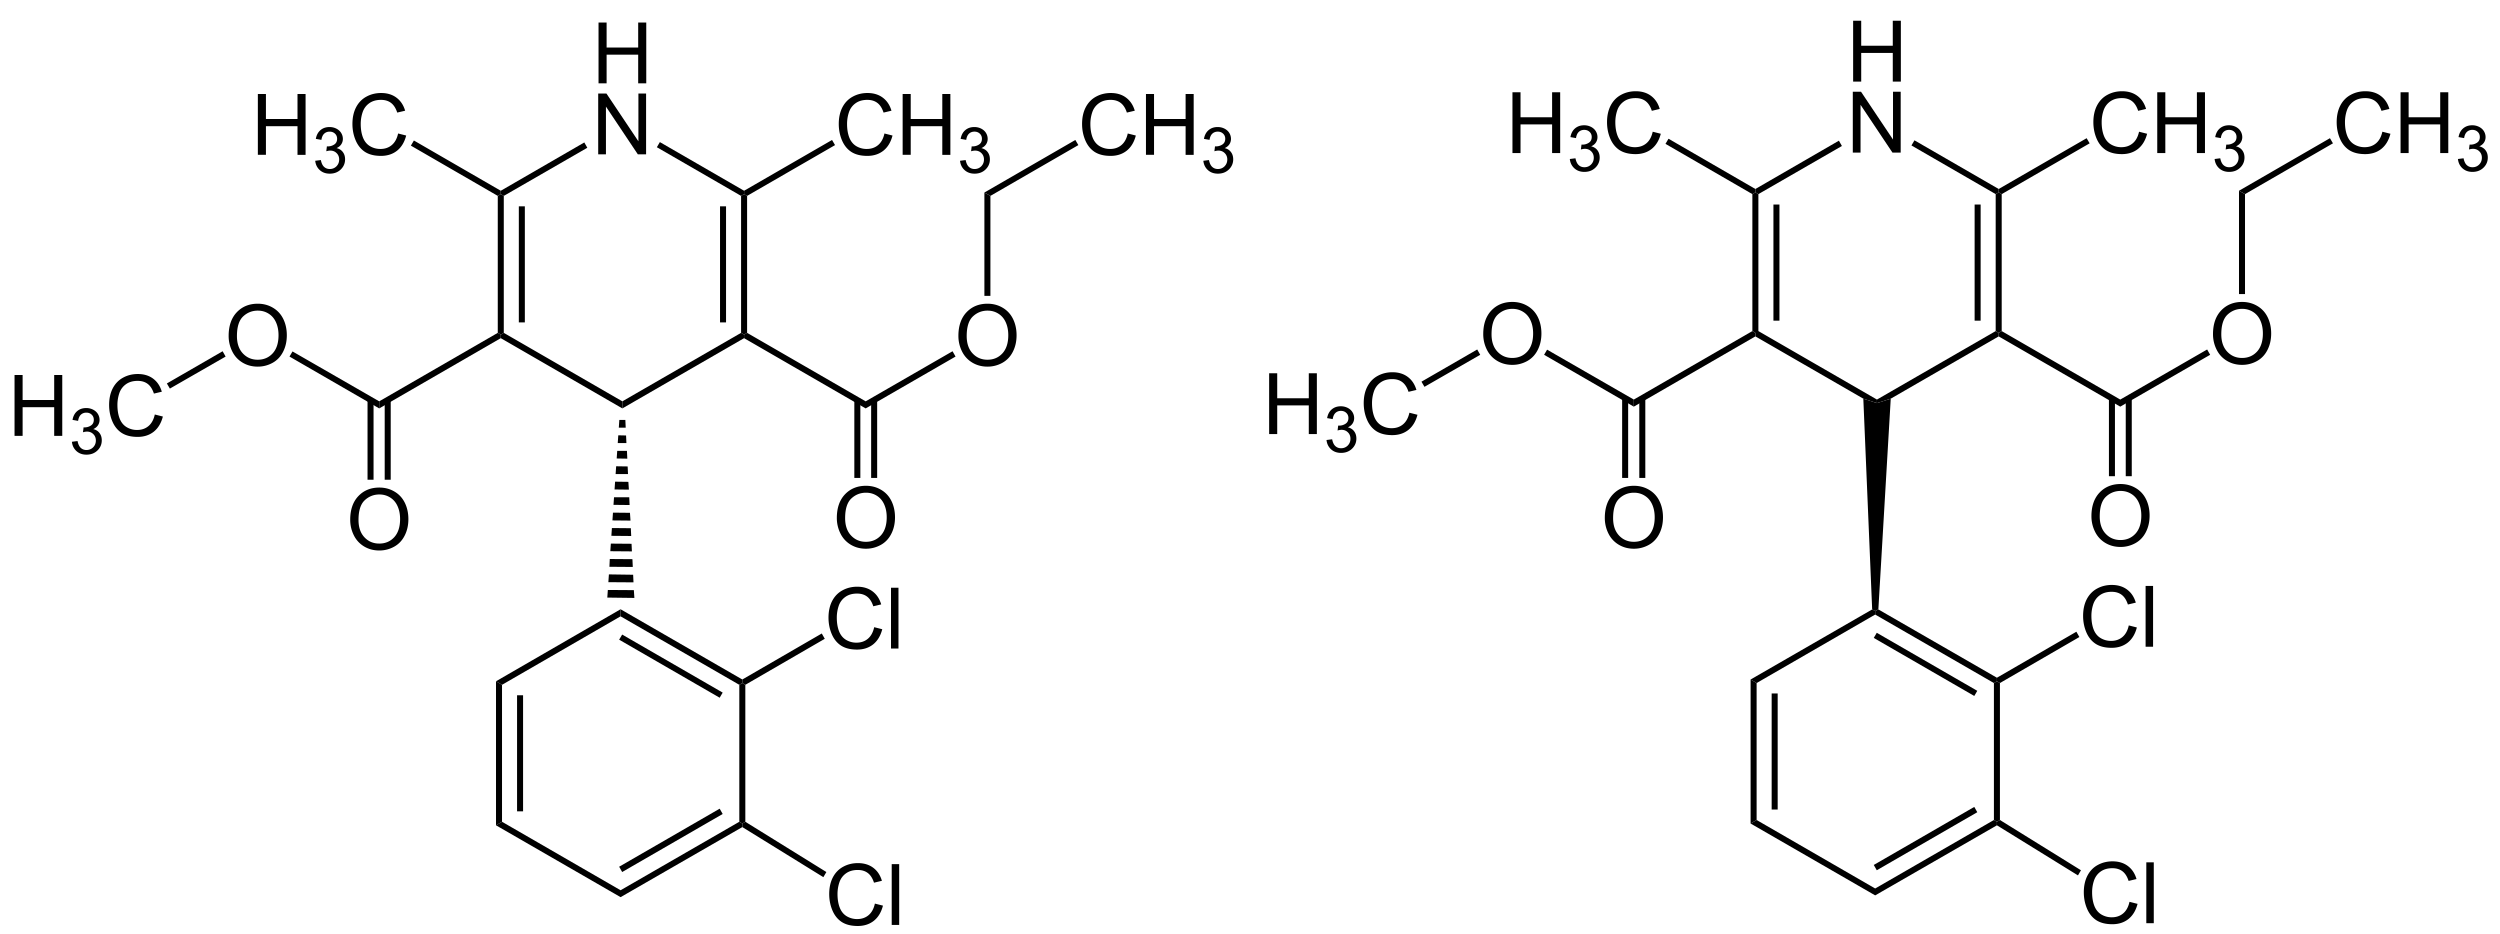 <svg xmlns="http://www.w3.org/2000/svg" width="883pt" height="440" viewBox="0 0 883 330"><defs><clipPath id="a"><path d="M0 330h882.5V0H0v330Zm0 0"/></clipPath></defs><g clip-path="url(#a)"><path style="stroke:none;fill-rule:nonzero;fill:#000;fill-opacity:1" d="m177.313 290.25-2.125 1.25v-50.875l2.125 1.25v48.375ZM182.625 286.563h2.125v-41h-2.125v41Zm0 0"/><path style="stroke:none;fill-rule:nonzero;fill:#000;fill-opacity:1" d="M219.188 314.438v2.437l-44-25.375 2.125-1.25 41.875 24.188ZM261.125 290.25l1.063.625v1.25l-43 24.75v-2.438l41.937-24.187ZM254.188 285.625l1.062 1.875-35.5 20.5-1.063-1.875 35.5-20.5Zm0 0"/><path style="stroke:none;fill-rule:nonzero;fill:#000;fill-opacity:1" d="m261.125 241.875 1.063-.625 1.062.625v48.375l-1.063.625-1.062-.625v-48.375Zm0 0"/><path style="stroke:none;fill-rule:nonzero;fill:#000;fill-opacity:1" d="M219.188 217.688v-2.5l43 24.812v1.25l-1.063.625-41.938-24.188ZM218.688 225.938l1.062-1.813 35.5 20.5-1.063 1.813-35.5-20.5Zm0 0"/><path style="stroke:none;fill-rule:nonzero;fill:#000;fill-opacity:1" d="m177.313 241.875-2.125-1.25 44-25.438v2.5l-41.875 24.188ZM218.75 148.313h2.125l.125 2.75h-2.438l.188-2.75ZM218.375 153.75l2.75.063.125 2.687h-3.063l.188-2.75ZM218 159.25h3.438l.125 2.75-3.75-.063.187-2.687ZM217.625 164.688l4.063.062.125 2.688h-4.375l.187-2.75ZM217.25 170.125l4.688.063.187 2.75-5.063-.063.188-2.75ZM216.875 175.625h5.375l.125 2.75-5.688-.063.188-2.687ZM216.5 181.063l6 .062.188 2.75-6.375-.063.187-2.75ZM216.125 186.5l6.688.063.125 2.75-7-.063.187-2.75ZM215.75 192l7.313.063.125 2.687-7.625-.063.187-2.687ZM215.375 197.438l8 .062.125 2.75-8.25-.063.125-2.75ZM215.063 202.875l8.562.125.125 2.688-8.875-.063.188-2.75ZM214.688 208.375l9.187.063.188 2.75-9.563-.125.188-2.688ZM211.402 29.438V7.953h2.852v8.828h11.152V7.953h2.852v21.485h-2.852V19.32h-11.152v10.117h-2.852ZM211.285 54.52V33.035h2.91l11.29 16.875V33.035h2.714V54.52h-2.91l-11.27-16.875V54.52h-2.734ZM261.75 117.563l1.063.624v1.25l-43 24.813v-2.5l41.937-24.188Zm0 0"/><path style="stroke:none;fill-rule:nonzero;fill:#000;fill-opacity:1" d="m261.75 69.188 1.063-.626 1.062.626v48.374l-1.063.626-1.062-.626V69.189ZM254.313 113.875h2.125v-41h-2.125v41Zm0 0"/><path style="stroke:none;fill-rule:nonzero;fill:#000;fill-opacity:1" d="m232 52 1.063-1.813 29.75 17.188v1.188l-1.063.624L232 52ZM177.938 69.188l-1.063-.626v-1.187l29.5-17.063 1.063 1.876-29.5 17Zm0 0"/><path style="stroke:none;fill-rule:nonzero;fill:#000;fill-opacity:1" d="m177.938 117.563-1.063.624-1.063-.624V69.186l1.063-.624 1.063.624v48.376ZM183.25 113.875h2.125v-41h-2.125v41Zm0 0"/><path style="stroke:none;fill-rule:nonzero;fill:#000;fill-opacity:1" d="M219.813 141.75v2.5l-42.938-24.813v-1.25l1.063-.624 41.875 24.187ZM338.508 118.656c0-3.554.957-6.336 2.87-8.36 1.915-2.015 4.388-3.026 7.423-3.026 1.976 0 3.762.48 5.351 1.425 1.602.938 2.817 2.262 3.653 3.965.828 1.695 1.25 3.613 1.25 5.762 0 2.18-.446 4.121-1.328 5.84-.875 1.718-2.118 3.023-3.73 3.906a10.675 10.675 0 0 1-5.216 1.328c-2.023 0-3.828-.488-5.43-1.465-1.593-.976-2.792-2.308-3.613-4.004a12.149 12.149 0 0 1-1.23-5.37Zm2.93.059c0 2.578.695 4.62 2.09 6.113 1.39 1.484 3.136 2.227 5.234 2.227 2.148 0 3.91-.746 5.293-2.246 1.375-1.508 2.07-3.645 2.07-6.407 0-1.742-.305-3.265-.898-4.57-.586-1.312-1.454-2.328-2.598-3.047-1.133-.715-2.402-1.074-3.809-1.074-2.023 0-3.757.695-5.215 2.07-1.445 1.383-2.168 3.692-2.168 6.934ZM312.387 47.148l2.851.723c-.601 2.332-1.675 4.117-3.222 5.352-1.555 1.226-3.446 1.836-5.684 1.836-2.305 0-4.191-.47-5.644-1.407-1.446-.949-2.547-2.316-3.301-4.101-.758-1.797-1.133-3.715-1.133-5.762 0-2.234.418-4.187 1.27-5.86.859-1.663 2.074-2.929 3.652-3.788 1.574-.86 3.308-1.29 5.215-1.29 2.148 0 3.949.547 5.41 1.641 1.469 1.094 2.488 2.633 3.066 4.61l-2.793.664c-.508-1.563-1.238-2.7-2.187-3.418-.938-.715-2.125-1.075-3.555-1.075-1.656 0-3.035.399-4.14 1.192-1.11.797-1.891 1.855-2.344 3.183a12.88 12.88 0 0 0-.664 4.122c0 1.824.257 3.417.78 4.785.532 1.367 1.356 2.39 2.481 3.066a7.094 7.094 0 0 0 3.653.996c1.601 0 2.949-.453 4.043-1.367 1.101-.922 1.855-2.29 2.246-4.102ZM318.816 54.688V33.203h2.852v8.828h11.152v-8.828h2.852v21.484h-2.852V44.57h-11.152v10.117h-2.852ZM339.082 56.785l1.992-.254c.219 1.125.606 1.93 1.153 2.422.546.5 1.21.742 1.992.742.937 0 1.722-.316 2.363-.957.633-.648.957-1.449.957-2.402 0-.906-.305-1.66-.898-2.246-.586-.594-1.34-.899-2.246-.899-.383 0-.852.079-1.407.235l.215-1.739c.125.016.238.02.332.02.828 0 1.586-.219 2.266-.664.672-.438 1.015-1.117 1.015-2.031 0-.727-.25-1.328-.742-1.797-.5-.477-1.129-.723-1.894-.723-.774 0-1.418.246-1.934.723-.508.484-.836 1.21-.976 2.187l-1.973-.351c.234-1.328.781-2.352 1.64-3.086.86-.727 1.922-1.094 3.204-1.094.867 0 1.68.191 2.421.566.743.383 1.31.895 1.7 1.543a3.98 3.98 0 0 1 .586 2.07c0 .704-.192 1.345-.567 1.915-.367.562-.918 1.012-1.66 1.347.945.227 1.684.684 2.207 1.387.531.696.8 1.555.8 2.578 0 1.407-.519 2.61-1.542 3.594-1.016.977-2.305 1.465-3.867 1.465-1.422 0-2.598-.418-3.535-1.27-.93-.843-1.461-1.937-1.602-3.28ZM305.75 141.75v2.5l-42.938-24.813v-1.25l1.063-.624 41.875 24.187ZM336.438 124.063l1.062 1.874-31.75 18.313v-2.5l30.688-17.688ZM347.688 68l2.125 1.188V104.5h-2.125V68ZM263.875 69.188l-1.063-.626v-1.187l31.063-17.938 1.063 1.813-31.063 17.938ZM91.074 54.688V33.203h2.852v8.828h11.152v-8.828h2.852v21.484h-2.852V44.57H93.926v10.117h-2.852ZM111.336 56.785l1.992-.254c.219 1.125.606 1.93 1.152 2.422.547.5 1.211.742 1.993.742.937 0 1.722-.316 2.363-.957.637-.648.957-1.449.957-2.402 0-.906-.3-1.66-.898-2.246-.586-.594-1.336-.899-2.247-.899-.378 0-.847.079-1.406.235l.215-1.739c.129.016.238.02.332.02a4.04 4.04 0 0 0 2.266-.664c.675-.438 1.015-1.117 1.015-2.031 0-.727-.25-1.328-.742-1.797-.496-.477-1.129-.723-1.894-.723-.77 0-1.414.246-1.934.723-.508.484-.836 1.21-.977 2.187l-1.972-.351c.234-1.328.781-2.352 1.64-3.086.86-.727 1.926-1.094 3.204-1.094a5.3 5.3 0 0 1 2.421.566c.743.383 1.309.895 1.7 1.543a3.98 3.98 0 0 1 .586 2.07c0 .704-.192 1.345-.567 1.915-.367.562-.918 1.012-1.66 1.347.95.227 1.684.684 2.207 1.387.531.696.8 1.555.8 2.578 0 1.407-.515 2.61-1.542 3.594-1.016.977-2.305 1.465-3.867 1.465-1.422 0-2.598-.418-3.535-1.27-.926-.843-1.461-1.937-1.602-3.28ZM140.613 47.148l2.852.723c-.602 2.332-1.676 4.117-3.223 5.352-1.554 1.226-3.449 1.836-5.683 1.836-2.305 0-4.192-.47-5.645-1.407-1.445-.949-2.55-2.316-3.3-4.101-.759-1.797-1.134-3.715-1.134-5.762 0-2.234.418-4.187 1.27-5.86.86-1.663 2.074-2.929 3.652-3.788 1.57-.86 3.309-1.29 5.215-1.29 2.149 0 3.95.547 5.41 1.641 1.47 1.094 2.489 2.633 3.067 4.61l-2.793.664c-.508-1.563-1.242-2.7-2.188-3.418-.937-.715-2.125-1.075-3.554-1.075-1.657 0-3.04.399-4.141 1.192-1.11.797-1.89 1.855-2.344 3.183a12.88 12.88 0 0 0-.664 4.122c0 1.824.258 3.417.781 4.785.532 1.367 1.356 2.39 2.48 3.066a7.094 7.094 0 0 0 3.653.996c1.602 0 2.95-.453 4.043-1.367 1.102-.922 1.856-2.29 2.246-4.102ZM80.758 118.656c0-3.554.957-6.336 2.87-8.36 1.915-2.015 4.388-3.026 7.423-3.026 1.976 0 3.761.48 5.351 1.425 1.602.938 2.817 2.262 3.653 3.965.828 1.695 1.25 3.613 1.25 5.762 0 2.18-.446 4.121-1.328 5.84-.875 1.718-2.118 3.023-3.73 3.906a10.675 10.675 0 0 1-5.216 1.328c-2.023 0-3.828-.488-5.43-1.465-1.593-.976-2.792-2.308-3.613-4.004a12.149 12.149 0 0 1-1.23-5.37Zm2.93.059c0 2.578.695 4.62 2.09 6.113 1.39 1.484 3.136 2.227 5.234 2.227 2.148 0 3.91-.746 5.293-2.246 1.375-1.508 2.07-3.645 2.07-6.407 0-1.742-.305-3.265-.898-4.57-.586-1.312-1.454-2.328-2.598-3.047-1.133-.715-2.402-1.074-3.809-1.074-2.023 0-3.757.695-5.215 2.07-1.445 1.383-2.168 3.692-2.168 6.934ZM145.125 51.438l1.063-1.813 30.687 17.75v1.188l-1.063.624-30.687-17.75ZM133.938 141.75v2.5l-31.688-18.313 1.063-1.812 30.624 17.625Zm0 0"/><path style="stroke:none;fill-rule:nonzero;fill:#000;fill-opacity:1" d="m175.813 117.563 1.062.624v1.25l-42.938 24.813v-2.5l41.875-24.188ZM295.57 182.969c0-3.555.957-6.336 2.871-8.36 1.914-2.015 4.387-3.027 7.422-3.027 1.977 0 3.762.48 5.352 1.426 1.601.937 2.816 2.262 3.652 3.965.828 1.695 1.25 3.613 1.25 5.761 0 2.18-.445 4.121-1.328 5.84-.875 1.719-2.117 3.024-3.73 3.906a10.675 10.675 0 0 1-5.215 1.329c-2.024 0-3.828-.489-5.43-1.465-1.594-.977-2.793-2.309-3.613-4.004a12.149 12.149 0 0 1-1.23-5.371Zm2.93.058c0 2.578.695 4.621 2.09 6.114 1.39 1.484 3.137 2.226 5.234 2.226 2.149 0 3.91-.746 5.293-2.246 1.375-1.508 2.07-3.644 2.07-6.406 0-1.742-.304-3.266-.898-4.57-.586-1.313-1.453-2.329-2.598-3.047-1.132-.715-2.402-1.075-3.808-1.075-2.024 0-3.758.696-5.215 2.07-1.445 1.384-2.168 3.692-2.168 6.934ZM307.688 168.813h2.125v-27.5h-2.125v27.5ZM301.75 168.813h2.125v-27.5h-2.125v27.5ZM123.695 183.594c0-3.555.957-6.336 2.871-8.36 1.914-2.015 4.387-3.027 7.422-3.027 1.977 0 3.762.48 5.352 1.426 1.601.937 2.816 2.262 3.652 3.965.828 1.695 1.25 3.613 1.25 5.761 0 2.18-.445 4.121-1.328 5.84-.875 1.719-2.117 3.024-3.73 3.906a10.675 10.675 0 0 1-5.215 1.329c-2.024 0-3.828-.489-5.43-1.465-1.594-.977-2.793-2.309-3.613-4.004a12.149 12.149 0 0 1-1.23-5.371Zm2.93.058c0 2.578.695 4.621 2.09 6.114 1.39 1.484 3.137 2.226 5.234 2.226 2.149 0 3.91-.746 5.293-2.246 1.375-1.508 2.07-3.644 2.07-6.406 0-1.742-.304-3.266-.898-4.57-.586-1.313-1.453-2.329-2.598-3.047-1.132-.715-2.402-1.075-3.808-1.075-2.024 0-3.758.696-5.215 2.07-1.445 1.384-2.168 3.692-2.168 6.934Zm0 0"/><path style="stroke:none;fill-rule:nonzero;fill:#000;fill-opacity:1" d="M135.875 169.438H138V141.25h-2.125v28.188ZM129.813 169.438h2.125V141.25h-2.125v28.188ZM308.762 221.523l2.851.723c-.601 2.332-1.675 4.117-3.222 5.352-1.555 1.226-3.446 1.836-5.684 1.836-2.305 0-4.191-.47-5.644-1.407-1.446-.949-2.547-2.316-3.301-4.101-.758-1.797-1.133-3.715-1.133-5.762 0-2.234.418-4.187 1.27-5.86.859-1.663 2.074-2.929 3.652-3.788 1.574-.86 3.308-1.29 5.215-1.29 2.148 0 3.949.547 5.41 1.641 1.469 1.094 2.488 2.633 3.066 4.61l-2.793.664c-.508-1.563-1.238-2.7-2.187-3.418-.938-.715-2.125-1.075-3.555-1.075-1.656 0-3.035.399-4.14 1.192-1.11.797-1.891 1.855-2.344 3.183a12.88 12.88 0 0 0-.664 4.122c0 1.824.257 3.417.78 4.785.532 1.367 1.356 2.39 2.481 3.066a7.094 7.094 0 0 0 3.653.996c1.601 0 2.949-.453 4.043-1.367 1.101-.922 1.855-2.29 2.246-4.102ZM314.703 229.063v-21.485h2.637v21.484h-2.637ZM290.25 223.75l1.063 1.875-28.063 16.25-1.063-.625V240l28.063-16.25ZM309.012 319.148l2.851.723c-.601 2.336-1.675 4.117-3.222 5.352-1.555 1.226-3.446 1.836-5.684 1.836-2.305 0-4.191-.47-5.644-1.407-1.446-.945-2.547-2.312-3.301-4.101-.758-1.797-1.133-3.715-1.133-5.762 0-2.234.418-4.187 1.27-5.86.859-1.663 2.074-2.929 3.652-3.788 1.574-.86 3.308-1.29 5.215-1.29 2.148 0 3.949.547 5.41 1.641 1.469 1.094 2.488 2.633 3.066 4.61l-2.793.664c-.508-1.563-1.238-2.7-2.187-3.418-.938-.711-2.125-1.075-3.555-1.075-1.656 0-3.035.403-4.14 1.192-1.11.797-1.891 1.855-2.344 3.183a12.898 12.898 0 0 0-.664 4.122c0 1.828.257 3.418.78 4.785.532 1.367 1.356 2.394 2.481 3.066a7.094 7.094 0 0 0 3.653.996c1.601 0 2.949-.453 4.043-1.367 1.101-.922 1.855-2.29 2.246-4.102ZM314.953 326.688v-21.485h2.637v21.485h-2.637ZM291.875 308l-1.063 1.813-28.625-17.688v-1.25l1.063-.625L291.875 308ZM5.137 153.938v-21.485h2.851v8.828h11.153v-8.828h2.851v21.484h-2.851V143.82H7.988v10.118H5.137ZM25.398 156.035l1.993-.254c.218 1.125.605 1.93 1.152 2.422.547.5 1.21.742 1.992.742.938 0 1.723-.316 2.363-.957.637-.648.957-1.449.957-2.402 0-.906-.3-1.66-.898-2.246-.586-.594-1.336-.899-2.246-.899-.379 0-.848.079-1.406.235l.215-1.738a4.04 4.04 0 0 0 2.598-.645c.675-.438 1.015-1.117 1.015-2.031 0-.727-.25-1.328-.742-1.797-.496-.477-1.13-.723-1.895-.723-.77 0-1.414.246-1.933.723-.508.484-.836 1.21-.977 2.187l-1.973-.351c.235-1.328.782-2.352 1.64-3.086.86-.727 1.927-1.094 3.204-1.094a5.3 5.3 0 0 1 2.422.566c.742.383 1.309.895 1.7 1.543a3.98 3.98 0 0 1 .585 2.07c0 .704-.191 1.345-.566 1.915-.368.562-.918 1.012-1.66 1.347.949.227 1.683.684 2.207 1.387.53.696.8 1.555.8 2.578 0 1.407-.515 2.61-1.543 3.594-1.015.977-2.304 1.465-3.867 1.465-1.422 0-2.598-.418-3.535-1.27-.926-.843-1.46-1.937-1.602-3.28ZM54.676 146.398l2.851.723c-.601 2.332-1.675 4.117-3.222 5.352-1.555 1.226-3.45 1.836-5.684 1.836-2.305 0-4.191-.47-5.644-1.407-1.446-.949-2.551-2.316-3.301-4.101-.758-1.797-1.133-3.715-1.133-5.762 0-2.234.418-4.187 1.27-5.86.859-1.663 2.074-2.929 3.652-3.788 1.57-.86 3.308-1.29 5.215-1.29 2.148 0 3.949.547 5.41 1.641 1.469 1.094 2.488 2.633 3.066 4.61l-2.793.664c-.508-1.563-1.242-2.7-2.187-3.418-.938-.715-2.125-1.075-3.555-1.075-1.656 0-3.039.399-4.14 1.192-1.11.797-1.891 1.855-2.344 3.183a12.88 12.88 0 0 0-.664 4.122c0 1.824.257 3.417.78 4.785.532 1.367 1.356 2.39 2.481 3.066a7.094 7.094 0 0 0 3.653.996c1.601 0 2.949-.453 4.043-1.367 1.101-.922 1.855-2.29 2.246-4.102ZM60 137.25l-1.063-1.813 19.688-11.375 1.063 1.876L60 137.25ZM398.324 47.148l2.852.723c-.602 2.332-1.676 4.117-3.223 5.352-1.555 1.226-3.445 1.836-5.683 1.836-2.305 0-4.192-.47-5.645-1.407-1.445-.949-2.547-2.316-3.3-4.101-.759-1.797-1.134-3.715-1.134-5.762 0-2.234.418-4.187 1.27-5.86.86-1.663 2.074-2.929 3.652-3.788 1.575-.86 3.309-1.29 5.215-1.29 2.149 0 3.95.547 5.41 1.641 1.469 1.094 2.489 2.633 3.067 4.61l-2.793.664c-.508-1.563-1.239-2.7-2.188-3.418-.937-.715-2.125-1.075-3.554-1.075-1.657 0-3.036.399-4.141 1.192-1.11.797-1.89 1.855-2.344 3.183a12.88 12.88 0 0 0-.664 4.122c0 1.824.258 3.417.781 4.785.532 1.367 1.356 2.39 2.48 3.066a7.094 7.094 0 0 0 3.653.996c1.602 0 2.95-.453 4.043-1.367 1.102-.922 1.856-2.29 2.246-4.102ZM404.754 54.688V33.203h2.851v8.828h11.153v-8.828h2.851v21.484h-2.851V44.57h-11.153v10.117h-2.851ZM425.02 56.785l1.992-.254c.218 1.125.605 1.93 1.152 2.422.547.5 1.211.742 1.992.742.938 0 1.723-.316 2.364-.957.632-.648.957-1.449.957-2.402 0-.906-.305-1.66-.899-2.246-.586-.594-1.34-.899-2.246-.899-.383 0-.852.079-1.406.235l.215-1.739c.125.016.238.02.332.02.828 0 1.586-.219 2.265-.664.672-.438 1.016-1.117 1.016-2.031 0-.727-.25-1.328-.742-1.797-.5-.477-1.13-.723-1.895-.723-.773 0-1.418.246-1.933.723-.508.484-.836 1.21-.977 2.187l-1.973-.351c.235-1.328.782-2.352 1.641-3.086.86-.727 1.922-1.094 3.203-1.094.867 0 1.68.191 2.422.566.742.383 1.309.895 1.7 1.543a3.98 3.98 0 0 1 .585 2.07c0 .704-.191 1.345-.566 1.915-.367.562-.918 1.012-1.66 1.347.945.227 1.683.684 2.207 1.387.53.696.8 1.555.8 2.578 0 1.407-.52 2.61-1.543 3.594-1.015.977-2.304 1.465-3.867 1.465-1.422 0-2.597-.418-3.535-1.27-.93-.843-1.46-1.937-1.601-3.28ZM379.813 49.438l1.062 1.812-31.063 17.938L347.688 68l32.125-18.563ZM620.438 289.625l-2.125 1.25V240l2.125 1.25v48.375ZM625.75 285.938h2.125v-41h-2.125v41Zm0 0"/><path style="stroke:none;fill-rule:nonzero;fill:#000;fill-opacity:1" d="M662.313 313.813v2.437l-44-25.375 2.125-1.25 41.875 24.188ZM704.25 289.625l1.063.625v1.25l-43 24.75v-2.438l41.937-24.187ZM697.313 285l1.062 1.875-35.5 20.5-1.063-1.875 35.5-20.5Zm0 0"/><path style="stroke:none;fill-rule:nonzero;fill:#000;fill-opacity:1" d="m704.25 241.25 1.063-.625 1.062.625v48.375l-1.063.625-1.062-.625V241.25Zm0 0"/><path style="stroke:none;fill-rule:nonzero;fill:#000;fill-opacity:1" d="M662.313 217.063v-1.25l1.125-.563 41.875 24.125v1.25l-1.063.625-41.938-24.188ZM661.813 225.313l1.062-1.813 35.5 20.5-1.063 1.813-35.5-20.5Zm0 0"/><path style="stroke:none;fill-rule:nonzero;fill:#000;fill-opacity:1" d="m620.438 241.25-2.125-1.25 42.937-24.75 1.063.563v1.25l-41.875 24.187Zm0 0"/><path style="stroke:none;fill-rule:nonzero;fill:#000;fill-opacity:1" d="m658.125 140.813 4.813 1.562 4.875-1.563-4.375 74.438-1.125.563-1.063-.563-3.125-74.438ZM654.527 28.813V7.328h2.852v8.828h11.152V7.328h2.852v21.485h-2.852V18.694H657.38v10.117h-2.852ZM654.41 53.895V32.41h2.91l11.29 16.875V32.41h2.714v21.485h-2.91l-11.27-16.875v16.875h-2.734Zm0 0"/><path style="stroke:none;fill-rule:nonzero;fill:#000;fill-opacity:1" d="m704.875 116.938 1.063.624v1.25l-38.125 22-4.875 1.563v-1.25l41.937-24.188Zm0 0"/><path style="stroke:none;fill-rule:nonzero;fill:#000;fill-opacity:1" d="m704.875 68.563 1.063-.626 1.062.626v48.374l-1.063.626-1.062-.626V68.564ZM697.438 113.25h2.125v-41h-2.125v41Zm0 0"/><path style="stroke:none;fill-rule:nonzero;fill:#000;fill-opacity:1" d="m675.125 51.375 1.063-1.813 29.75 17.188v1.188l-1.063.624-29.75-17.187ZM621.063 68.563 620 67.936V66.75l29.5-17.063 1.063 1.876-29.5 17Zm0 0"/><path style="stroke:none;fill-rule:nonzero;fill:#000;fill-opacity:1" d="m621.063 116.938-1.063.624-1.063-.624V68.561l1.063-.624 1.063.624v48.376ZM626.375 113.25h2.125v-41h-2.125v41ZM662.938 141.125v1.25l-4.813-1.563-38.125-22v-1.25l1.063-.624 41.875 24.187ZM781.633 118.031c0-3.554.957-6.336 2.87-8.36 1.915-2.015 4.388-3.026 7.423-3.026 1.976 0 3.761.48 5.351 1.425 1.602.938 2.817 2.262 3.653 3.965.828 1.695 1.25 3.613 1.25 5.762 0 2.18-.446 4.121-1.328 5.84-.875 1.718-2.118 3.023-3.73 3.906a10.675 10.675 0 0 1-5.216 1.328c-2.023 0-3.828-.488-5.43-1.465-1.593-.976-2.792-2.308-3.613-4.004a12.149 12.149 0 0 1-1.23-5.37Zm2.93.059c0 2.578.695 4.62 2.09 6.113 1.39 1.484 3.136 2.227 5.234 2.227 2.148 0 3.91-.746 5.293-2.246 1.375-1.508 2.07-3.645 2.07-6.407 0-1.742-.305-3.265-.898-4.57-.586-1.312-1.454-2.328-2.598-3.047-1.133-.715-2.402-1.074-3.809-1.074-2.023 0-3.758.695-5.215 2.07-1.445 1.383-2.168 3.692-2.168 6.934ZM755.512 46.523l2.851.723c-.601 2.332-1.676 4.117-3.222 5.352-1.555 1.226-3.446 1.836-5.684 1.836-2.305 0-4.191-.47-5.644-1.407-1.446-.949-2.547-2.316-3.301-4.101-.758-1.797-1.133-3.715-1.133-5.762 0-2.234.418-4.187 1.27-5.86.859-1.663 2.074-2.929 3.652-3.788 1.574-.86 3.308-1.29 5.215-1.29 2.148 0 3.949.547 5.41 1.641 1.469 1.094 2.488 2.633 3.066 4.61l-2.793.664c-.508-1.563-1.238-2.7-2.187-3.418-.938-.715-2.125-1.075-3.555-1.075-1.656 0-3.035.399-4.14 1.192-1.11.797-1.891 1.855-2.344 3.183a12.88 12.88 0 0 0-.664 4.122c0 1.824.257 3.417.78 4.785.532 1.367 1.356 2.39 2.481 3.066a7.094 7.094 0 0 0 3.653.996c1.601 0 2.949-.453 4.043-1.367 1.101-.922 1.855-2.29 2.246-4.102ZM761.941 54.063V32.578h2.852v8.828h11.152v-8.828h2.852v21.484h-2.852V43.945h-11.152v10.117h-2.852ZM782.203 56.16l1.992-.254c.223 1.125.606 1.93 1.153 2.422.547.5 1.21.742 1.992.742.937 0 1.726-.316 2.363-.957.637-.648.957-1.449.957-2.402 0-.906-.3-1.66-.898-2.246-.586-.594-1.336-.899-2.246-.899-.38 0-.848.079-1.407.235l.215-1.739a4.03 4.03 0 0 0 2.598-.645c.676-.437 1.016-1.116 1.016-2.03 0-.727-.247-1.328-.743-1.797-.496-.477-1.125-.723-1.894-.723-.77 0-1.414.246-1.934.723-.508.484-.832 1.21-.976 2.187l-1.973-.351c.234-1.328.781-2.352 1.64-3.086.86-.727 1.926-1.094 3.204-1.094a5.3 5.3 0 0 1 2.422.566c.742.383 1.308.895 1.699 1.543a3.98 3.98 0 0 1 .586 2.07c0 .704-.188 1.345-.567 1.915-.363.562-.918 1.012-1.66 1.347.95.227 1.688.684 2.207 1.387.535.696.801 1.555.801 2.578 0 1.407-.516 2.61-1.543 3.594-1.016.977-2.305 1.465-3.867 1.465-1.418 0-2.598-.418-3.535-1.27-.926-.843-1.457-1.937-1.602-3.28ZM748.875 141.125v2.5l-42.938-24.813v-1.25l1.063-.624 41.875 24.187ZM779.563 123.438l1.062 1.874-31.75 18.313v-2.5l30.688-17.688ZM790.813 67.375l2.125 1.188v35.312h-2.125v-36.5ZM707 68.563l-1.063-.626V66.75L737 48.812l1.063 1.813L707 68.563ZM534.2 54.063V32.578h2.85v8.828h11.153v-8.828h2.852v21.484h-2.852V43.945h-11.152v10.117h-2.852ZM554.46 56.16l1.993-.254c.219 1.125.606 1.93 1.152 2.422.547.5 1.211.742 1.993.742.937 0 1.722-.316 2.363-.957.637-.648.957-1.449.957-2.402 0-.906-.3-1.66-.898-2.246-.586-.594-1.336-.899-2.247-.899-.378 0-.847.079-1.406.235l.215-1.739c.129.016.238.02.332.02a4.04 4.04 0 0 0 2.266-.664c.675-.438 1.015-1.117 1.015-2.031 0-.727-.25-1.328-.742-1.797-.496-.477-1.129-.723-1.894-.723-.77 0-1.414.246-1.934.723-.508.484-.836 1.21-.977 2.187l-1.972-.351c.234-1.328.781-2.352 1.64-3.086.86-.727 1.926-1.094 3.204-1.094a5.3 5.3 0 0 1 2.421.566c.743.383 1.309.895 1.7 1.543a3.98 3.98 0 0 1 .586 2.07c0 .704-.192 1.345-.567 1.915-.367.562-.918 1.012-1.66 1.347.95.227 1.684.684 2.207 1.387.531.696.8 1.555.8 2.578 0 1.407-.515 2.61-1.542 3.594-1.016.977-2.305 1.465-3.867 1.465-1.422 0-2.598-.418-3.535-1.27-.926-.843-1.461-1.937-1.602-3.28ZM583.738 46.523l2.852.723c-.602 2.332-1.676 4.117-3.223 5.352-1.554 1.226-3.449 1.836-5.683 1.836-2.305 0-4.192-.47-5.645-1.407-1.445-.949-2.55-2.316-3.3-4.101-.759-1.797-1.134-3.715-1.134-5.762 0-2.234.418-4.187 1.27-5.86.86-1.663 2.074-2.929 3.652-3.788 1.57-.86 3.309-1.29 5.215-1.29 2.149 0 3.95.547 5.41 1.641 1.47 1.094 2.489 2.633 3.067 4.61l-2.793.664c-.508-1.563-1.242-2.7-2.188-3.418-.937-.715-2.125-1.075-3.554-1.075-1.657 0-3.04.399-4.141 1.192-1.11.797-1.89 1.855-2.344 3.183a12.88 12.88 0 0 0-.664 4.122c0 1.824.258 3.417.781 4.785.532 1.367 1.356 2.39 2.48 3.066a7.094 7.094 0 0 0 3.653.996c1.602 0 2.95-.453 4.043-1.367 1.102-.922 1.856-2.29 2.246-4.102ZM523.883 118.031c0-3.554.957-6.336 2.87-8.36 1.915-2.015 4.388-3.026 7.423-3.026 1.976 0 3.761.48 5.351 1.425 1.602.938 2.817 2.262 3.653 3.965.828 1.695 1.25 3.613 1.25 5.762 0 2.18-.446 4.121-1.328 5.84-.875 1.718-2.118 3.023-3.73 3.906a10.675 10.675 0 0 1-5.216 1.328c-2.023 0-3.828-.488-5.43-1.465-1.593-.976-2.792-2.308-3.613-4.004a12.149 12.149 0 0 1-1.23-5.37Zm2.93.059c0 2.578.695 4.62 2.09 6.113 1.39 1.484 3.136 2.227 5.234 2.227 2.148 0 3.91-.746 5.293-2.246 1.375-1.508 2.07-3.645 2.07-6.407 0-1.742-.305-3.265-.898-4.57-.586-1.312-1.454-2.328-2.598-3.047-1.133-.715-2.402-1.074-3.809-1.074-2.023 0-3.758.695-5.215 2.07-1.445 1.383-2.168 3.692-2.168 6.934Zm0 0"/><path style="stroke:none;fill-rule:nonzero;fill:#000;fill-opacity:1" d="M588.25 50.813 589.313 49 620 66.75v1.188l-1.063.624-30.687-17.75ZM577.063 141.125v2.5l-31.688-18.313 1.063-1.812 30.625 17.625Zm0 0"/><path style="stroke:none;fill-rule:nonzero;fill:#000;fill-opacity:1" d="m618.938 116.938 1.062.624v1.25l-42.938 24.813v-2.5l41.875-24.188ZM738.695 182.344c0-3.555.957-6.336 2.871-8.36 1.914-2.015 4.387-3.027 7.422-3.027 1.977 0 3.762.48 5.352 1.426 1.601.937 2.816 2.262 3.652 3.965.828 1.695 1.25 3.613 1.25 5.761 0 2.18-.445 4.121-1.328 5.84-.875 1.719-2.117 3.024-3.73 3.906a10.675 10.675 0 0 1-5.215 1.329c-2.024 0-3.828-.489-5.43-1.465-1.594-.977-2.793-2.309-3.613-4.004a12.149 12.149 0 0 1-1.23-5.371Zm2.93.058c0 2.578.695 4.621 2.09 6.114 1.39 1.484 3.137 2.226 5.234 2.226 2.149 0 3.91-.746 5.293-2.246 1.375-1.508 2.07-3.644 2.07-6.406 0-1.742-.304-3.266-.898-4.57-.586-1.313-1.453-2.329-2.598-3.047-1.132-.715-2.402-1.075-3.808-1.075-2.024 0-3.758.696-5.215 2.07-1.445 1.384-2.168 3.692-2.168 6.934ZM750.813 168.188h2.125v-27.5h-2.125v27.5ZM744.875 168.188H747v-27.5h-2.125v27.5ZM566.82 182.969c0-3.555.957-6.336 2.871-8.36 1.914-2.015 4.387-3.027 7.422-3.027 1.977 0 3.762.48 5.352 1.426 1.601.937 2.816 2.262 3.652 3.965.828 1.695 1.25 3.613 1.25 5.761 0 2.18-.445 4.121-1.328 5.84-.875 1.719-2.117 3.024-3.73 3.906a10.675 10.675 0 0 1-5.215 1.329c-2.024 0-3.828-.489-5.43-1.465-1.594-.977-2.793-2.309-3.613-4.004a12.149 12.149 0 0 1-1.23-5.371Zm2.93.058c0 2.578.695 4.621 2.09 6.114 1.39 1.484 3.137 2.226 5.234 2.226 2.149 0 3.91-.746 5.293-2.246 1.375-1.508 2.07-3.644 2.07-6.406 0-1.742-.304-3.266-.898-4.57-.586-1.313-1.453-2.329-2.598-3.047-1.132-.715-2.402-1.075-3.808-1.075-2.024 0-3.758.696-5.215 2.07-1.445 1.384-2.168 3.692-2.168 6.934Zm0 0"/><path style="stroke:none;fill-rule:nonzero;fill:#000;fill-opacity:1" d="M579 168.813h2.125v-28.188H579v28.188ZM572.938 168.813h2.125v-28.188h-2.125v28.188ZM751.887 220.898l2.851.723c-.601 2.332-1.676 4.117-3.222 5.352-1.555 1.226-3.446 1.836-5.684 1.836-2.305 0-4.191-.47-5.644-1.407-1.446-.949-2.547-2.316-3.301-4.101-.758-1.797-1.133-3.715-1.133-5.762 0-2.234.418-4.187 1.27-5.86.859-1.663 2.074-2.929 3.652-3.788 1.574-.86 3.308-1.29 5.215-1.29 2.148 0 3.949.547 5.41 1.641 1.469 1.094 2.488 2.633 3.066 4.61l-2.793.664c-.508-1.563-1.238-2.7-2.187-3.418-.938-.715-2.125-1.075-3.555-1.075-1.656 0-3.035.399-4.14 1.192-1.11.797-1.891 1.855-2.344 3.183a12.88 12.88 0 0 0-.664 4.122c0 1.824.257 3.417.78 4.785.532 1.367 1.356 2.39 2.481 3.066a7.094 7.094 0 0 0 3.653.996c1.601 0 2.949-.453 4.043-1.367 1.101-.922 1.855-2.29 2.246-4.102ZM757.828 228.438v-21.485h2.637v21.484h-2.637ZM733.375 223.125l1.063 1.875-28.063 16.25-1.063-.625v-1.25l28.063-16.25ZM752.137 318.523l2.851.723c-.601 2.336-1.676 4.117-3.222 5.352-1.555 1.226-3.446 1.836-5.684 1.836-2.305 0-4.191-.47-5.644-1.407-1.446-.945-2.547-2.312-3.301-4.101-.758-1.797-1.133-3.715-1.133-5.762 0-2.234.418-4.187 1.27-5.86.859-1.663 2.074-2.929 3.652-3.788 1.574-.86 3.308-1.29 5.215-1.29 2.148 0 3.949.547 5.41 1.641 1.469 1.094 2.488 2.633 3.066 4.61l-2.793.664c-.508-1.563-1.238-2.7-2.187-3.418-.938-.711-2.125-1.075-3.555-1.075-1.656 0-3.035.403-4.14 1.192-1.11.797-1.891 1.855-2.344 3.183a12.898 12.898 0 0 0-.664 4.122c0 1.828.257 3.418.78 4.785.532 1.367 1.356 2.394 2.481 3.066a7.094 7.094 0 0 0 3.653.996c1.601 0 2.949-.453 4.043-1.367 1.101-.922 1.855-2.29 2.246-4.102ZM758.078 326.063v-21.485h2.637v21.485h-2.637ZM735 307.375l-1.063 1.813-28.625-17.688v-1.25l1.063-.625L735 307.375ZM448.262 153.313v-21.485h2.851v8.828h11.153v-8.828h2.851v21.484h-2.851v-10.117h-11.153v10.118h-2.851ZM468.523 155.41l1.993-.254c.218 1.125.605 1.93 1.152 2.422.547.5 1.21.742 1.992.742.938 0 1.723-.316 2.363-.957.637-.648.957-1.449.957-2.402 0-.906-.3-1.66-.898-2.246-.586-.594-1.336-.899-2.246-.899-.379 0-.848.079-1.406.235l.215-1.738a4.04 4.04 0 0 0 2.598-.645c.675-.438 1.015-1.117 1.015-2.031 0-.727-.25-1.328-.742-1.797-.496-.477-1.13-.723-1.895-.723-.77 0-1.414.246-1.933.723-.508.484-.836 1.21-.977 2.187l-1.973-.351c.235-1.328.782-2.352 1.64-3.086.86-.727 1.927-1.094 3.204-1.094a5.3 5.3 0 0 1 2.422.566c.742.383 1.308.895 1.7 1.543a3.98 3.98 0 0 1 .585 2.07c0 .704-.191 1.345-.566 1.915-.368.562-.918 1.012-1.66 1.347.949.227 1.683.684 2.207 1.387.53.696.8 1.555.8 2.578 0 1.407-.515 2.61-1.543 3.594-1.015.977-2.304 1.465-3.867 1.465-1.422 0-2.598-.418-3.535-1.27-.926-.843-1.46-1.937-1.602-3.28ZM497.8 145.773l2.852.723c-.601 2.332-1.675 4.117-3.222 5.352-1.555 1.226-3.45 1.836-5.684 1.836-2.305 0-4.191-.47-5.644-1.407-1.446-.949-2.551-2.316-3.301-4.101-.758-1.797-1.133-3.715-1.133-5.762 0-2.234.418-4.187 1.27-5.86.859-1.663 2.074-2.929 3.652-3.788 1.57-.86 3.308-1.29 5.215-1.29 2.148 0 3.949.547 5.41 1.641 1.469 1.094 2.488 2.633 3.066 4.61l-2.793.664c-.508-1.563-1.242-2.7-2.187-3.418-.938-.715-2.125-1.075-3.555-1.075-1.656 0-3.039.399-4.14 1.192-1.11.797-1.891 1.855-2.344 3.183a12.88 12.88 0 0 0-.664 4.122c0 1.824.257 3.417.78 4.785.532 1.367 1.356 2.39 2.481 3.066a7.094 7.094 0 0 0 3.653.996c1.601 0 2.949-.453 4.043-1.367 1.101-.922 1.855-2.29 2.246-4.102ZM503.125 136.625l-1.063-1.813 19.688-11.375 1.063 1.876-19.688 11.312ZM841.45 46.523l2.85.723c-.6 2.332-1.675 4.117-3.222 5.352-1.555 1.226-3.445 1.836-5.683 1.836-2.305 0-4.192-.47-5.645-1.407-1.445-.949-2.547-2.316-3.3-4.101-.759-1.797-1.134-3.715-1.134-5.762 0-2.234.418-4.187 1.27-5.86.86-1.663 2.074-2.929 3.652-3.788 1.574-.86 3.309-1.29 5.215-1.29 2.149 0 3.95.547 5.41 1.641 1.469 1.094 2.489 2.633 3.067 4.61l-2.793.664c-.508-1.563-1.239-2.7-2.188-3.418-.937-.715-2.125-1.075-3.554-1.075-1.657 0-3.036.399-4.141 1.192-1.11.797-1.89 1.855-2.344 3.183a12.88 12.88 0 0 0-.664 4.122c0 1.824.258 3.417.781 4.785.532 1.367 1.356 2.39 2.48 3.066a7.094 7.094 0 0 0 3.653.996c1.602 0 2.95-.453 4.043-1.367 1.102-.922 1.856-2.29 2.246-4.102ZM847.879 54.063V32.578h2.851v8.828h11.153v-8.828h2.851v21.484h-2.851V43.945H850.73v10.117h-2.851ZM868.14 56.16l1.993-.254c.222 1.125.605 1.93 1.152 2.422.547.5 1.211.742 1.992.742.938 0 1.727-.316 2.364-.957.636-.648.957-1.449.957-2.402 0-.906-.301-1.66-.899-2.246-.586-.594-1.336-.899-2.246-.899-.379 0-.848.079-1.406.235l.215-1.739a4.03 4.03 0 0 0 2.598-.645c.675-.437 1.015-1.116 1.015-2.03 0-.727-.246-1.328-.742-1.797-.496-.477-1.125-.723-1.895-.723s-1.414.246-1.933.723c-.508.484-.832 1.21-.977 2.187l-1.973-.351c.235-1.328.782-2.352 1.641-3.086.86-.727 1.926-1.094 3.203-1.094a5.3 5.3 0 0 1 2.422.566c.742.383 1.309.895 1.7 1.543a3.98 3.98 0 0 1 .585 2.07c0 .704-.187 1.345-.566 1.915-.363.562-.918 1.012-1.66 1.347.949.227 1.687.684 2.207 1.387.535.696.8 1.555.8 2.578 0 1.407-.515 2.61-1.542 3.594-1.016.977-2.305 1.465-3.868 1.465-1.418 0-2.597-.418-3.535-1.27-.926-.843-1.457-1.937-1.601-3.28ZM822.938 48.813 824 50.624l-31.063 17.938-2.125-1.188 32.125-18.563Zm0 0"/></g></svg>